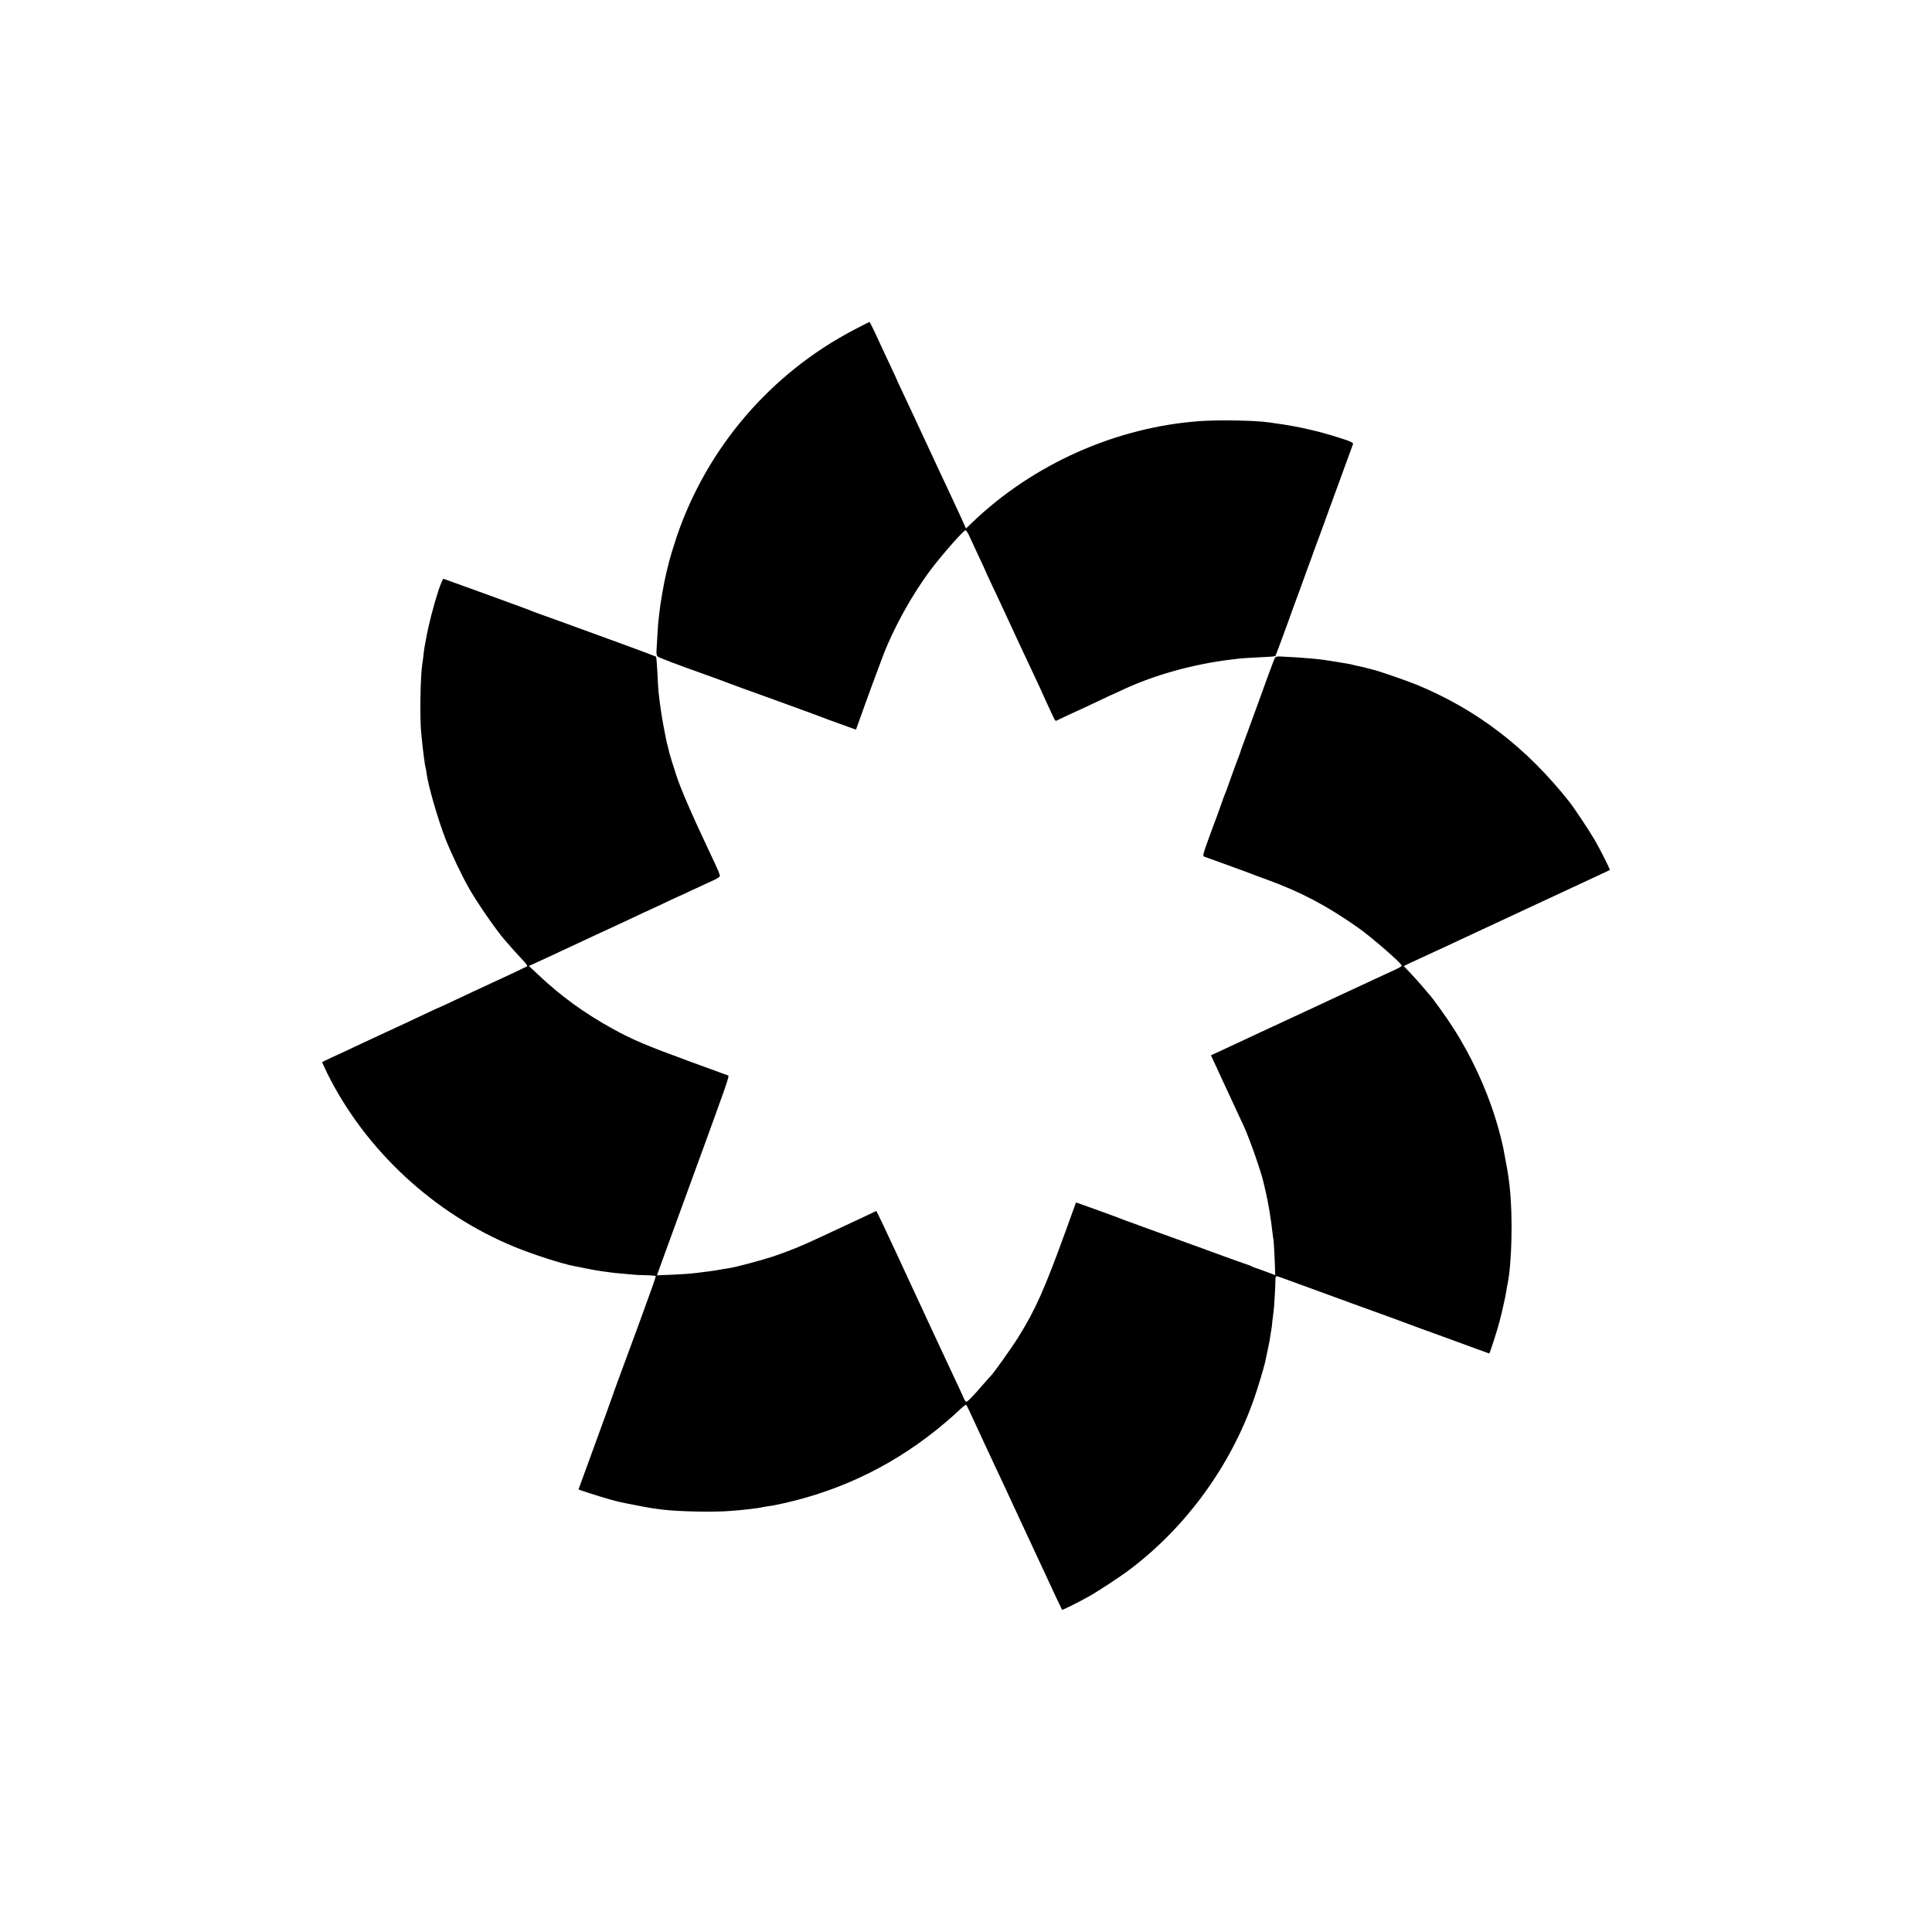 <?xml version="1.0" standalone="no"?>
<!DOCTYPE svg PUBLIC "-//W3C//DTD SVG 20010904//EN"
 "http://www.w3.org/TR/2001/REC-SVG-20010904/DTD/svg10.dtd">
<svg version="1.0" xmlns="http://www.w3.org/2000/svg"
 width="1800pt" height="1800pt" viewBox="0 0 1800 1800"
 preserveAspectRatio="xMidYMid meet">
<g transform="translate(0,1800) scale(0.1,-0.1)"
fill="#000000" stroke="none">
<path d="M7960 14929 c-780 -407 -1375 -1101 -1657 -1934 -29 -88 -67 -212
-78 -263 -2 -9 -11 -45 -19 -78 -20 -81 -55 -284 -62 -356 -3 -32 -7 -67 -9
-79 -2 -11 -7 -73 -10 -137 -4 -64 -8 -132 -9 -150 -1 -18 3 -39 8 -46 10 -12
163 -70 486 -185 80 -29 154 -56 165 -61 11 -5 209 -77 440 -160 231 -84 429
-156 440 -161 11 -5 87 -33 170 -63 l150 -54 87 242 c48 132 96 264 107 291
10 28 36 95 56 150 98 260 273 577 449 810 108 143 304 365 322 365 6 0 21
-24 34 -52 13 -29 48 -104 77 -166 51 -108 84 -181 88 -192 1 -3 21 -45 44
-95 24 -49 69 -146 101 -215 85 -185 250 -538 314 -673 31 -65 56 -120 56
-122 0 -2 90 -197 112 -242 6 -12 14 -21 17 -19 14 8 224 106 227 106 1 0 69
32 150 70 80 39 148 70 149 70 2 0 45 20 96 44 295 138 659 239 1009 281 25 3
63 7 85 10 22 3 103 7 180 11 77 3 143 8 147 12 4 4 52 133 108 287 55 154
107 296 115 315 7 19 28 76 45 125 18 50 36 99 40 110 5 11 20 54 35 95 14 41
31 86 36 99 5 12 84 227 174 476 91 249 167 459 171 468 4 12 -20 24 -123 57
-197 63 -388 107 -593 135 -25 3 -56 8 -70 10 -120 18 -457 24 -635 12 -786
-55 -1562 -401 -2132 -950 l-53 -51 -38 85 c-22 46 -50 107 -62 134 -13 28
-42 91 -65 140 -23 50 -59 125 -79 168 -20 42 -51 110 -70 150 -44 93 -94 201
-166 357 -32 69 -83 178 -114 243 -31 65 -56 120 -56 122 0 1 -28 63 -63 136
-35 74 -90 191 -122 262 -32 70 -61 127 -64 127 -4 0 -67 -32 -141 -71z"/>
<path d="M4081 12486 c-41 -125 -91 -319 -110 -431 -6 -33 -13 -71 -16 -84 -2
-13 -7 -49 -10 -80 -4 -31 -8 -67 -11 -81 -17 -106 -24 -489 -10 -635 13 -144
35 -315 41 -325 2 -4 6 -27 9 -53 14 -114 107 -435 178 -617 51 -128 155 -348
220 -460 76 -133 243 -375 324 -470 69 -81 124 -141 170 -190 29 -30 50 -58
46 -62 -6 -5 -213 -103 -511 -240 -35 -16 -115 -54 -177 -83 -63 -30 -116 -55
-118 -55 -3 0 -51 -22 -108 -49 -148 -70 -267 -126 -398 -186 -63 -29 -162
-75 -220 -102 -140 -67 -200 -94 -295 -138 -44 -20 -81 -38 -83 -40 -2 -1 20
-49 47 -105 357 -718 996 -1310 1745 -1617 171 -70 431 -154 546 -177 14 -2
70 -14 125 -25 55 -11 123 -23 150 -26 28 -4 61 -8 75 -10 14 -3 56 -7 95 -10
38 -3 88 -8 110 -10 22 -3 79 -5 128 -6 48 -1 87 -5 87 -9 0 -10 -50 -151
-154 -435 -43 -115 -95 -257 -116 -315 -21 -58 -59 -161 -85 -230 -25 -69 -48
-132 -50 -140 -2 -8 -74 -206 -159 -439 -86 -234 -156 -426 -156 -427 0 -4
210 -71 293 -94 93 -25 90 -25 242 -54 109 -22 160 -30 250 -41 161 -19 489
-25 645 -11 105 8 250 25 270 31 8 2 33 7 55 10 23 3 50 7 60 9 562 110 1068
344 1512 698 70 56 161 134 203 174 41 40 78 70 82 66 4 -4 36 -70 71 -147 35
-77 82 -178 104 -225 22 -47 49 -105 61 -130 11 -25 42 -92 70 -150 27 -58 61
-130 75 -160 13 -30 89 -192 167 -360 78 -168 155 -332 170 -365 97 -210 172
-370 175 -373 4 -4 127 57 235 116 93 51 308 192 404 265 523 398 935 966
1152 1592 31 87 88 279 99 326 29 134 45 211 49 244 4 23 8 50 10 62 3 12 8
53 11 90 4 37 9 77 11 88 5 23 18 257 17 298 0 15 4 27 11 27 6 0 52 -15 101
-34 50 -19 322 -118 605 -221 283 -102 524 -190 535 -195 11 -5 128 -48 260
-95 132 -48 293 -107 358 -131 66 -24 120 -44 122 -44 5 0 73 210 95 295 25
93 58 244 64 286 2 19 7 45 10 59 42 189 52 645 21 915 -11 94 -18 141 -36
235 -25 138 -24 132 -48 230 -89 351 -245 708 -449 1025 -54 84 -193 278 -212
295 -3 3 -27 32 -55 65 -27 33 -81 92 -118 132 l-68 72 28 14 c15 8 73 35 128
60 55 25 150 69 210 97 61 29 202 95 315 147 113 53 237 110 275 128 39 18
167 78 285 133 264 123 348 162 445 207 41 19 110 51 152 71 43 19 79 37 81
39 5 4 -88 189 -141 280 -50 86 -188 294 -236 355 -400 506 -863 860 -1421
1090 -109 44 -372 135 -417 143 -10 2 -36 9 -58 15 -22 6 -52 13 -68 16 -15 3
-35 7 -45 10 -19 6 -35 9 -162 30 -151 26 -275 38 -528 50 -18 1 -37 -3 -41
-9 -5 -5 -32 -75 -61 -155 -29 -80 -68 -188 -87 -240 -19 -52 -52 -142 -73
-200 -21 -58 -50 -136 -64 -175 -15 -38 -28 -77 -31 -85 -2 -8 -9 -28 -15 -45
-19 -47 -68 -181 -101 -275 -16 -47 -34 -94 -39 -105 -5 -11 -23 -60 -40 -110
-17 -49 -40 -112 -51 -140 -11 -27 -41 -111 -68 -185 -42 -118 -47 -136 -32
-141 9 -4 106 -39 216 -78 110 -40 209 -76 220 -81 11 -5 78 -30 148 -55 314
-114 559 -243 850 -448 124 -87 407 -333 407 -354 0 -5 -24 -20 -52 -33 -29
-13 -129 -59 -223 -103 -93 -43 -197 -92 -230 -107 -33 -15 -100 -47 -150 -70
-49 -23 -117 -55 -150 -70 -33 -15 -96 -44 -140 -65 -44 -21 -107 -50 -140
-65 -154 -71 -225 -104 -280 -130 -33 -16 -105 -49 -160 -75 -55 -25 -134 -62
-176 -82 l-77 -35 43 -92 c23 -50 53 -116 67 -146 14 -30 43 -91 63 -135 21
-44 51 -109 67 -145 17 -36 45 -96 63 -135 56 -119 169 -443 189 -540 3 -11
11 -49 20 -85 23 -101 48 -251 61 -370 4 -30 8 -66 11 -80 2 -14 6 -91 10
-172 l5 -148 -83 31 c-46 17 -92 34 -103 37 -11 3 -24 8 -30 12 -5 4 -21 11
-35 15 -14 4 -124 43 -245 87 -121 45 -260 95 -310 113 -98 35 -257 93 -430
156 -60 23 -123 45 -140 51 -16 5 -39 14 -50 19 -11 5 -112 42 -225 83 l-205
73 -98 -271 c-199 -546 -279 -726 -438 -982 -63 -101 -238 -347 -259 -364 -4
-3 -36 -40 -73 -82 -95 -110 -142 -158 -154 -158 -6 0 -18 17 -26 38 -8 20
-40 89 -70 152 -30 63 -111 237 -180 385 -69 149 -144 311 -167 360 -23 50
-68 146 -100 215 -32 69 -79 170 -104 225 -26 55 -66 141 -89 190 -23 50 -55
118 -72 152 l-30 61 -105 -50 c-58 -27 -125 -59 -150 -70 -42 -19 -121 -56
-270 -126 -182 -85 -278 -124 -433 -177 -108 -36 -347 -100 -414 -110 -22 -3
-50 -8 -63 -10 -46 -9 -75 -14 -155 -24 -138 -18 -167 -20 -313 -27 l-141 -6
28 79 c16 43 95 260 176 483 483 1321 474 1295 456 1301 -9 4 -173 63 -364
133 -386 141 -528 201 -707 300 -268 148 -484 305 -698 507 l-84 79 64 29 c34
16 137 63 228 106 91 42 192 90 225 105 33 15 101 47 150 70 50 23 110 51 135
62 25 12 101 47 169 79 68 33 125 59 127 59 1 0 69 32 150 70 80 39 148 70
150 70 2 0 56 25 121 56 65 30 134 62 153 71 71 31 102 48 106 59 5 11 -16 59
-99 234 -165 349 -267 586 -307 710 -25 75 -62 197 -65 210 -1 8 -8 33 -13 55
-12 44 -12 44 -41 195 -18 99 -34 207 -45 310 -3 25 -8 108 -11 185 -4 77 -10
143 -13 147 -4 3 -133 52 -287 108 -154 56 -320 117 -370 135 -49 18 -173 63
-275 100 -102 36 -194 70 -205 74 -46 19 -118 46 -465 172 -201 72 -370 134
-377 136 -7 3 -26 -42 -52 -121z"/>
</g>
</svg>
